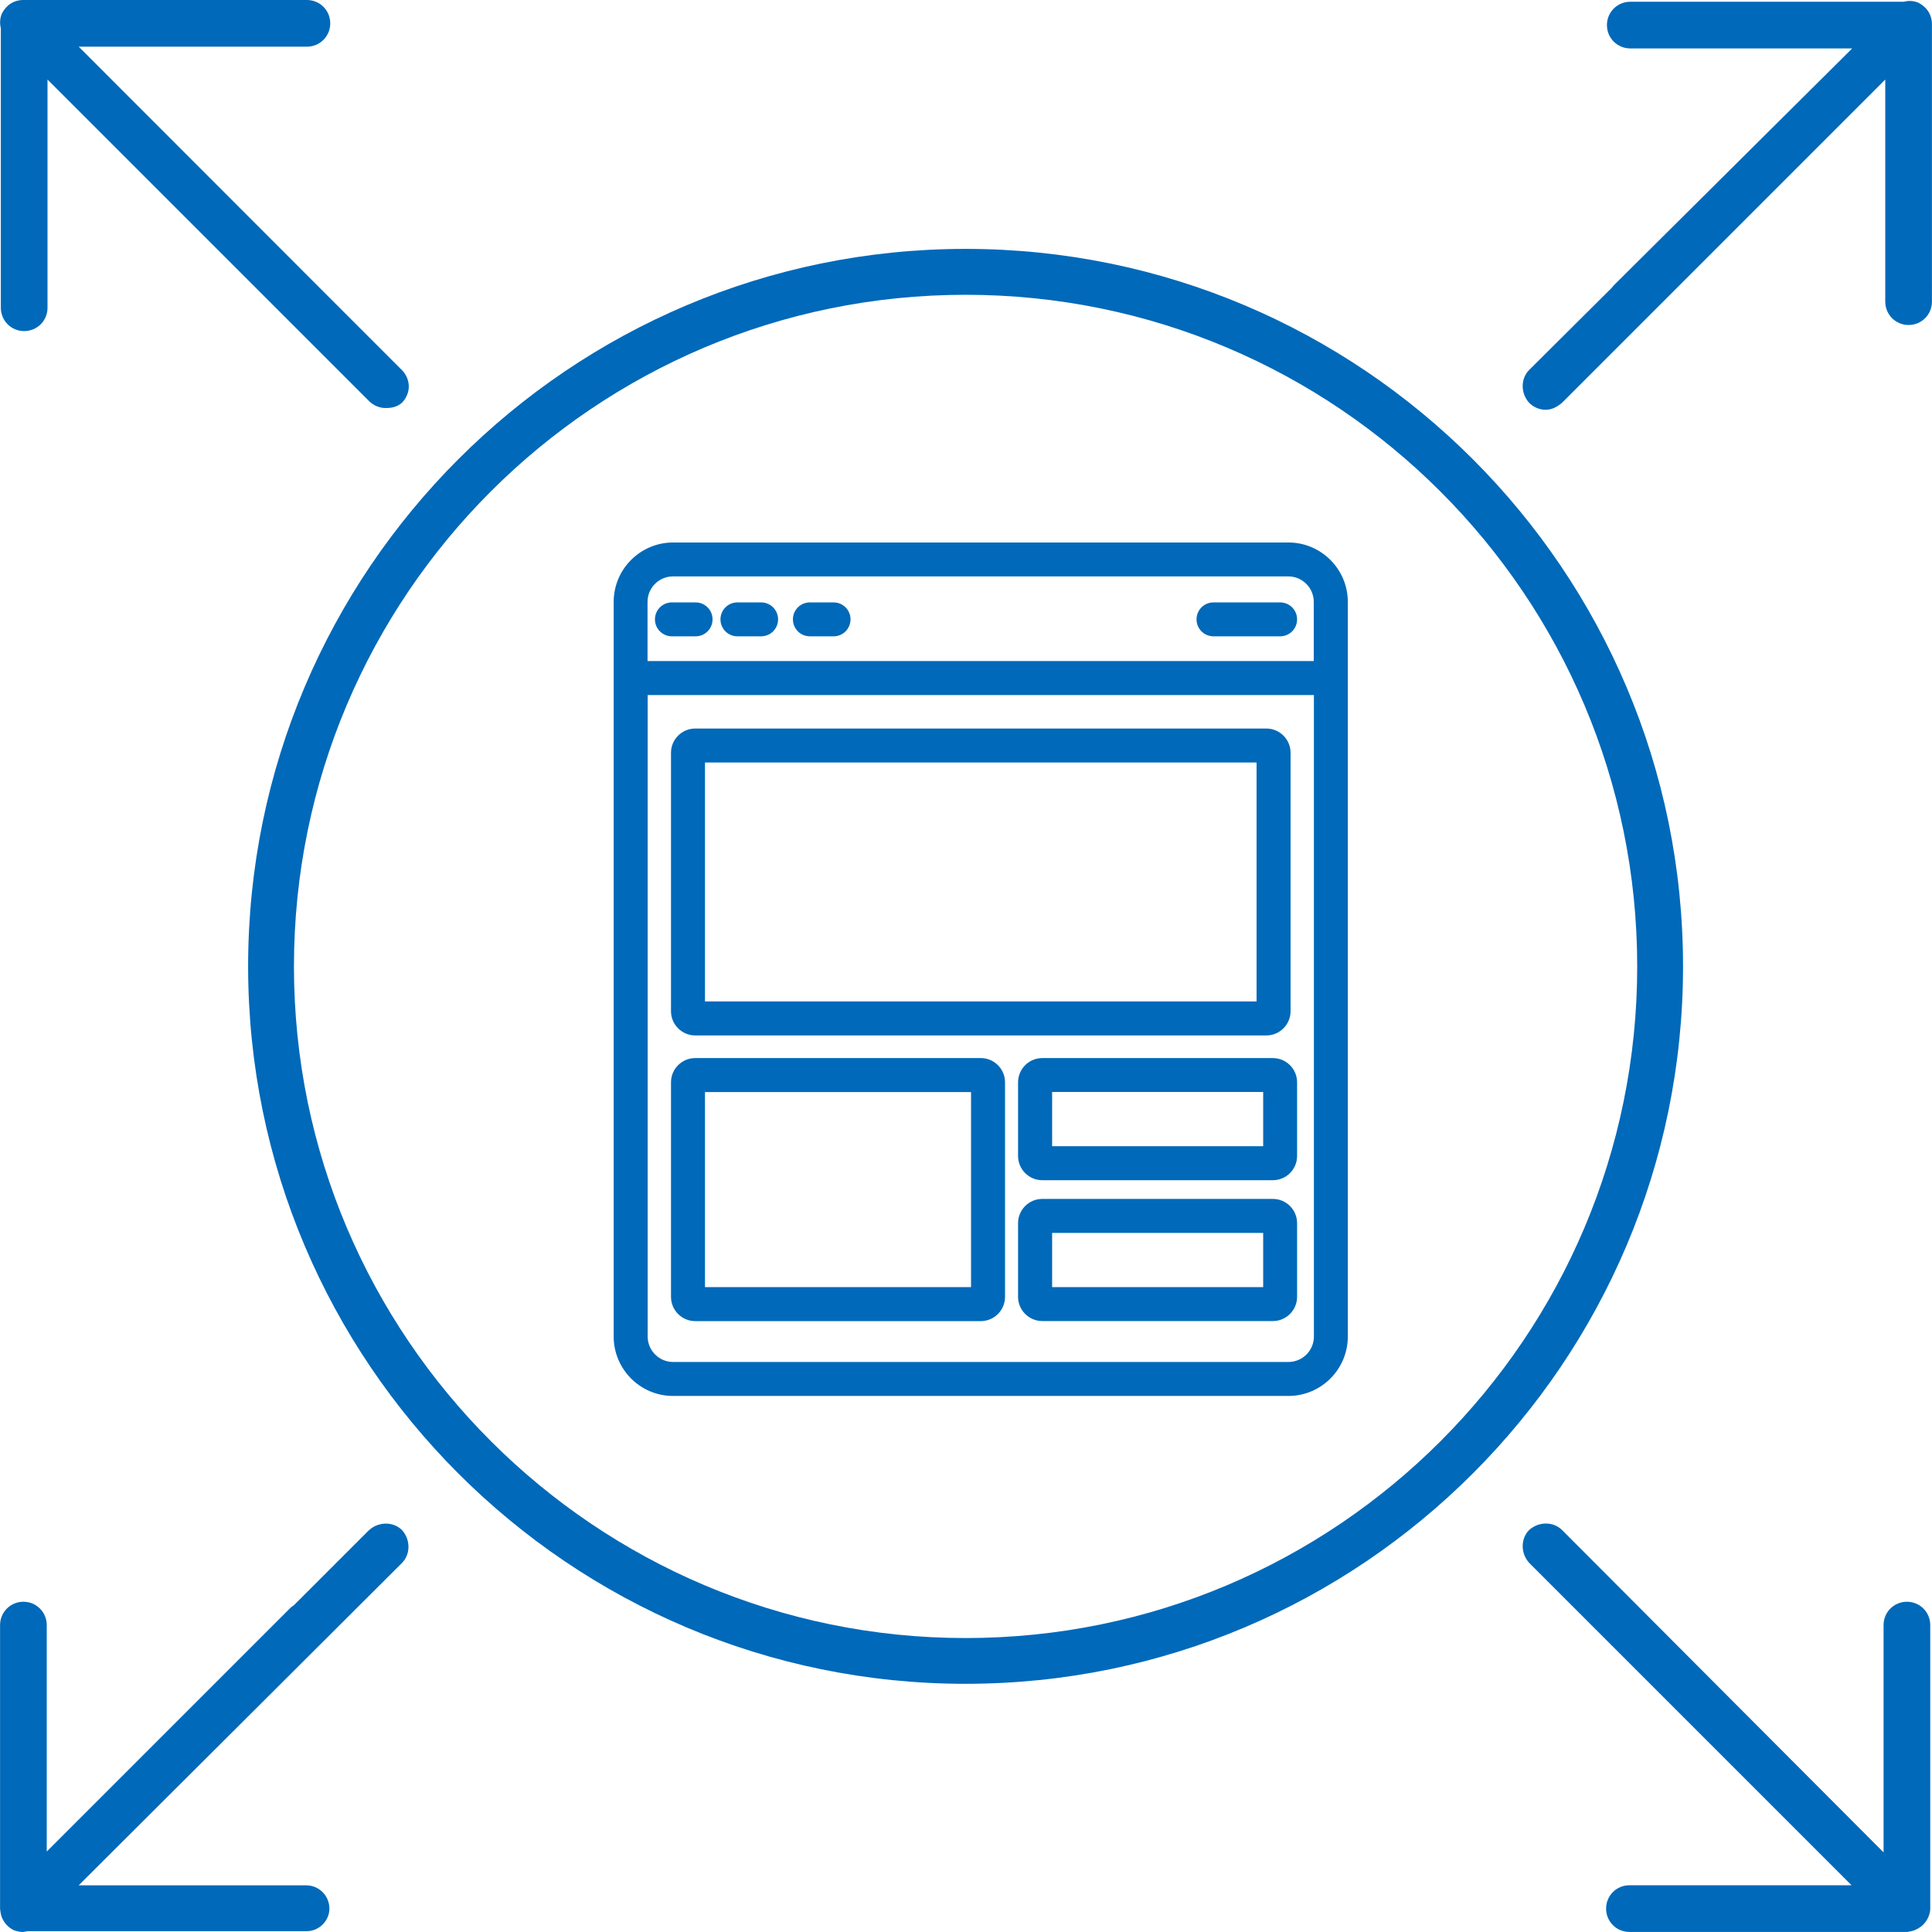 <?xml version="1.0" encoding="UTF-8"?>
<svg id="Layer_1" data-name="Layer 1" xmlns="http://www.w3.org/2000/svg" viewBox="0 0 275.72 275.72">
  <defs>
    <style>
      .cls-1 {
        fill: #0069b9;
      }
    </style>
  </defs>
  <path class="cls-1" d="M183.87,77.42h-87.81c-4.67,0-8.48,3.8-8.48,8.48v104.84c0,4.67,3.8,8.48,8.48,8.48h87.81c4.67,0,8.48-3.8,8.48-8.48v-104.84c0-4.67-3.8-8.48-8.48-8.48ZM96.05,82.26h87.81c2,0,3.63,1.63,3.63,3.63v8.45h-95.08v-8.45c0-2,1.63-3.63,3.63-3.63ZM183.87,194.37h-87.81c-2,0-3.63-1.63-3.63-3.63v-91.55h95.08v91.55c0,2-1.63,3.63-3.63,3.63Z"/>
  <path class="cls-1" d="M95.89,90.81h3.38c1.34,0,2.42-1.08,2.42-2.42s-1.08-2.42-2.42-2.42h-3.38c-1.34,0-2.42,1.08-2.42,2.42s1.08,2.42,2.42,2.42Z"/>
  <path class="cls-1" d="M105.24,90.81h3.38c1.34,0,2.42-1.08,2.42-2.42s-1.08-2.42-2.42-2.42h-3.38c-1.34,0-2.42,1.08-2.42,2.42s1.08,2.42,2.42,2.42Z"/>
  <path class="cls-1" d="M115.58,90.81h3.38c1.34,0,2.42-1.08,2.42-2.42s-1.08-2.42-2.42-2.42h-3.38c-1.34,0-2.42,1.08-2.42,2.42s1.08,2.42,2.42,2.42Z"/>
  <path class="cls-1" d="M173.18,90.81h9.51c1.34,0,2.42-1.08,2.42-2.42s-1.08-2.42-2.42-2.42h-9.51c-1.34,0-2.42,1.08-2.42,2.42s1.08,2.42,2.42,2.42Z"/>
  <path class="cls-1" d="M99.22,147.77h81.5c1.91,0,3.46-1.55,3.46-3.46v-36.88c0-1.91-1.55-3.46-3.46-3.46h-81.5c-1.91,0-3.46,1.55-3.46,3.46v36.88c0,1.91,1.55,3.46,3.46,3.46ZM100.61,108.82h78.72v34.1h-78.72v-34.1Z"/>
  <path class="cls-1" d="M139.97,151h-40.75c-1.91,0-3.46,1.55-3.46,3.46v30.62c0,1.91,1.55,3.46,3.46,3.46h40.75c1.91,0,3.46-1.55,3.46-3.46v-30.62c0-1.91-1.55-3.46-3.46-3.46ZM138.58,183.69h-37.97v-27.84h37.97v27.84Z"/>
  <path class="cls-1" d="M181.65,151h-32.9c-1.91,0-3.46,1.55-3.46,3.46v10.51c0,1.91,1.55,3.46,3.46,3.46h32.9c1.91,0,3.46-1.55,3.46-3.46v-10.51c0-1.91-1.55-3.46-3.46-3.46ZM180.27,163.58h-30.12v-7.74h30.12v7.74Z"/>
  <path class="cls-1" d="M181.65,171.1h-32.9c-1.91,0-3.46,1.55-3.46,3.46v10.51c0,1.91,1.55,3.46,3.46,3.46h32.9c1.91,0,3.46-1.55,3.46-3.46v-10.51c0-1.91-1.55-3.46-3.46-3.46ZM180.27,183.69h-30.12v-7.74h30.12v7.74Z"/>
  <path class="cls-1" d="M.12,43.92c0,1.85,1.48,3.33,3.33,3.33s3.33-1.48,3.33-3.33V11.35l34.79,34.79,11.1,11.1c.62.62,1.48.99,2.34.99s1.6-.12,2.34-.74c.62-.62.99-1.48.99-2.34s-.37-1.73-.99-2.34l-11.23-11.23L11.23,6.66h32.57c1.85,0,3.33-1.48,3.33-3.33s-1.48-3.33-3.33-3.33H3.33C1.97,0,.86.74.25,1.97-.02,2.65-.05,3.36.12,4.03v39.89Z"/>
  <path class="cls-1" d="M52.68,218.35l-10.73,10.73c-.17.11-.34.23-.49.37l-34.79,34.79v-32.32c0-1.85-1.48-3.33-3.33-3.33s-3.33,1.48-3.33,3.33v40.46c0,.06.02.1.02.16,0,.13.03.25.05.37.04.23.08.45.16.66,0,.02,0,.03.01.05.01.03.03.04.04.07.32.75.88,1.38,1.69,1.78.37.12.86.25,1.23.25.25-.03.49-.07.72-.12h39.87c1.73,0,3.21-1.48,3.21-3.21,0-1.85-1.48-3.33-3.33-3.33H11.23l46.14-46.01c1.23-1.23,1.23-3.33,0-4.69-1.23-1.23-3.33-1.23-4.69,0Z"/>
  <path class="cls-1" d="M273.74.37c-.68-.27-1.38-.3-2.05-.12h-39.03c-1.85,0-3.33,1.48-3.33,3.33s1.48,3.33,3.33,3.33h31.67l-34.01,33.8c-.1.1-.18.22-.27.33l-11.82,11.76c-1.23,1.23-1.23,3.33,0,4.69.62.62,1.48.99,2.34.99s1.6-.37,2.34-.99l12.09-12.09,34.05-34.05v31.7c0,1.85,1.48,3.33,3.33,3.33s3.33-1.48,3.33-3.33V3.45c0-1.36-.74-2.47-1.97-3.08Z"/>
  <path class="cls-1" d="M137.8,35.52c-56.5,0-102.39,45.89-102.39,102.39s45.89,102.39,102.39,102.39,102.39-45.89,102.39-102.39-45.89-102.39-102.39-102.39ZM137.8,233.77c-52.8,0-95.85-42.93-95.85-95.85s42.93-95.85,95.85-95.85,95.85,42.93,95.85,95.85-42.93,95.85-95.85,95.85Z"/>
  <path class="cls-1" d="M272.14,228.59c-1.85,0-3.33,1.48-3.33,3.33v32.44l-45.89-46.01c-1.23-1.23-3.33-1.23-4.69,0-1.23,1.23-1.23,3.33,0,4.69l46.01,46.01h-31.7c-1.85,0-3.33,1.48-3.33,3.33s1.48,3.33,3.33,3.33h39.6s.03,0,.05,0c.02,0,.05,0,.07,0,.07-.02.14-.04.21-.05.17-.03.34-.06.5-.11.13-.03.25-.07.37-.13.28-.12.53-.27.77-.45.13-.09.25-.19.37-.31.06-.06.11-.13.17-.2.14-.16.27-.33.37-.52.12-.21.22-.42.29-.65,0-.03.02-.05.03-.08.08-.27.13-.54.13-.83,0-.02,0-.05,0-.07,0-.02,0-.03,0-.05v-40.34c0-1.85-1.48-3.33-3.33-3.33Z"/>
</svg>